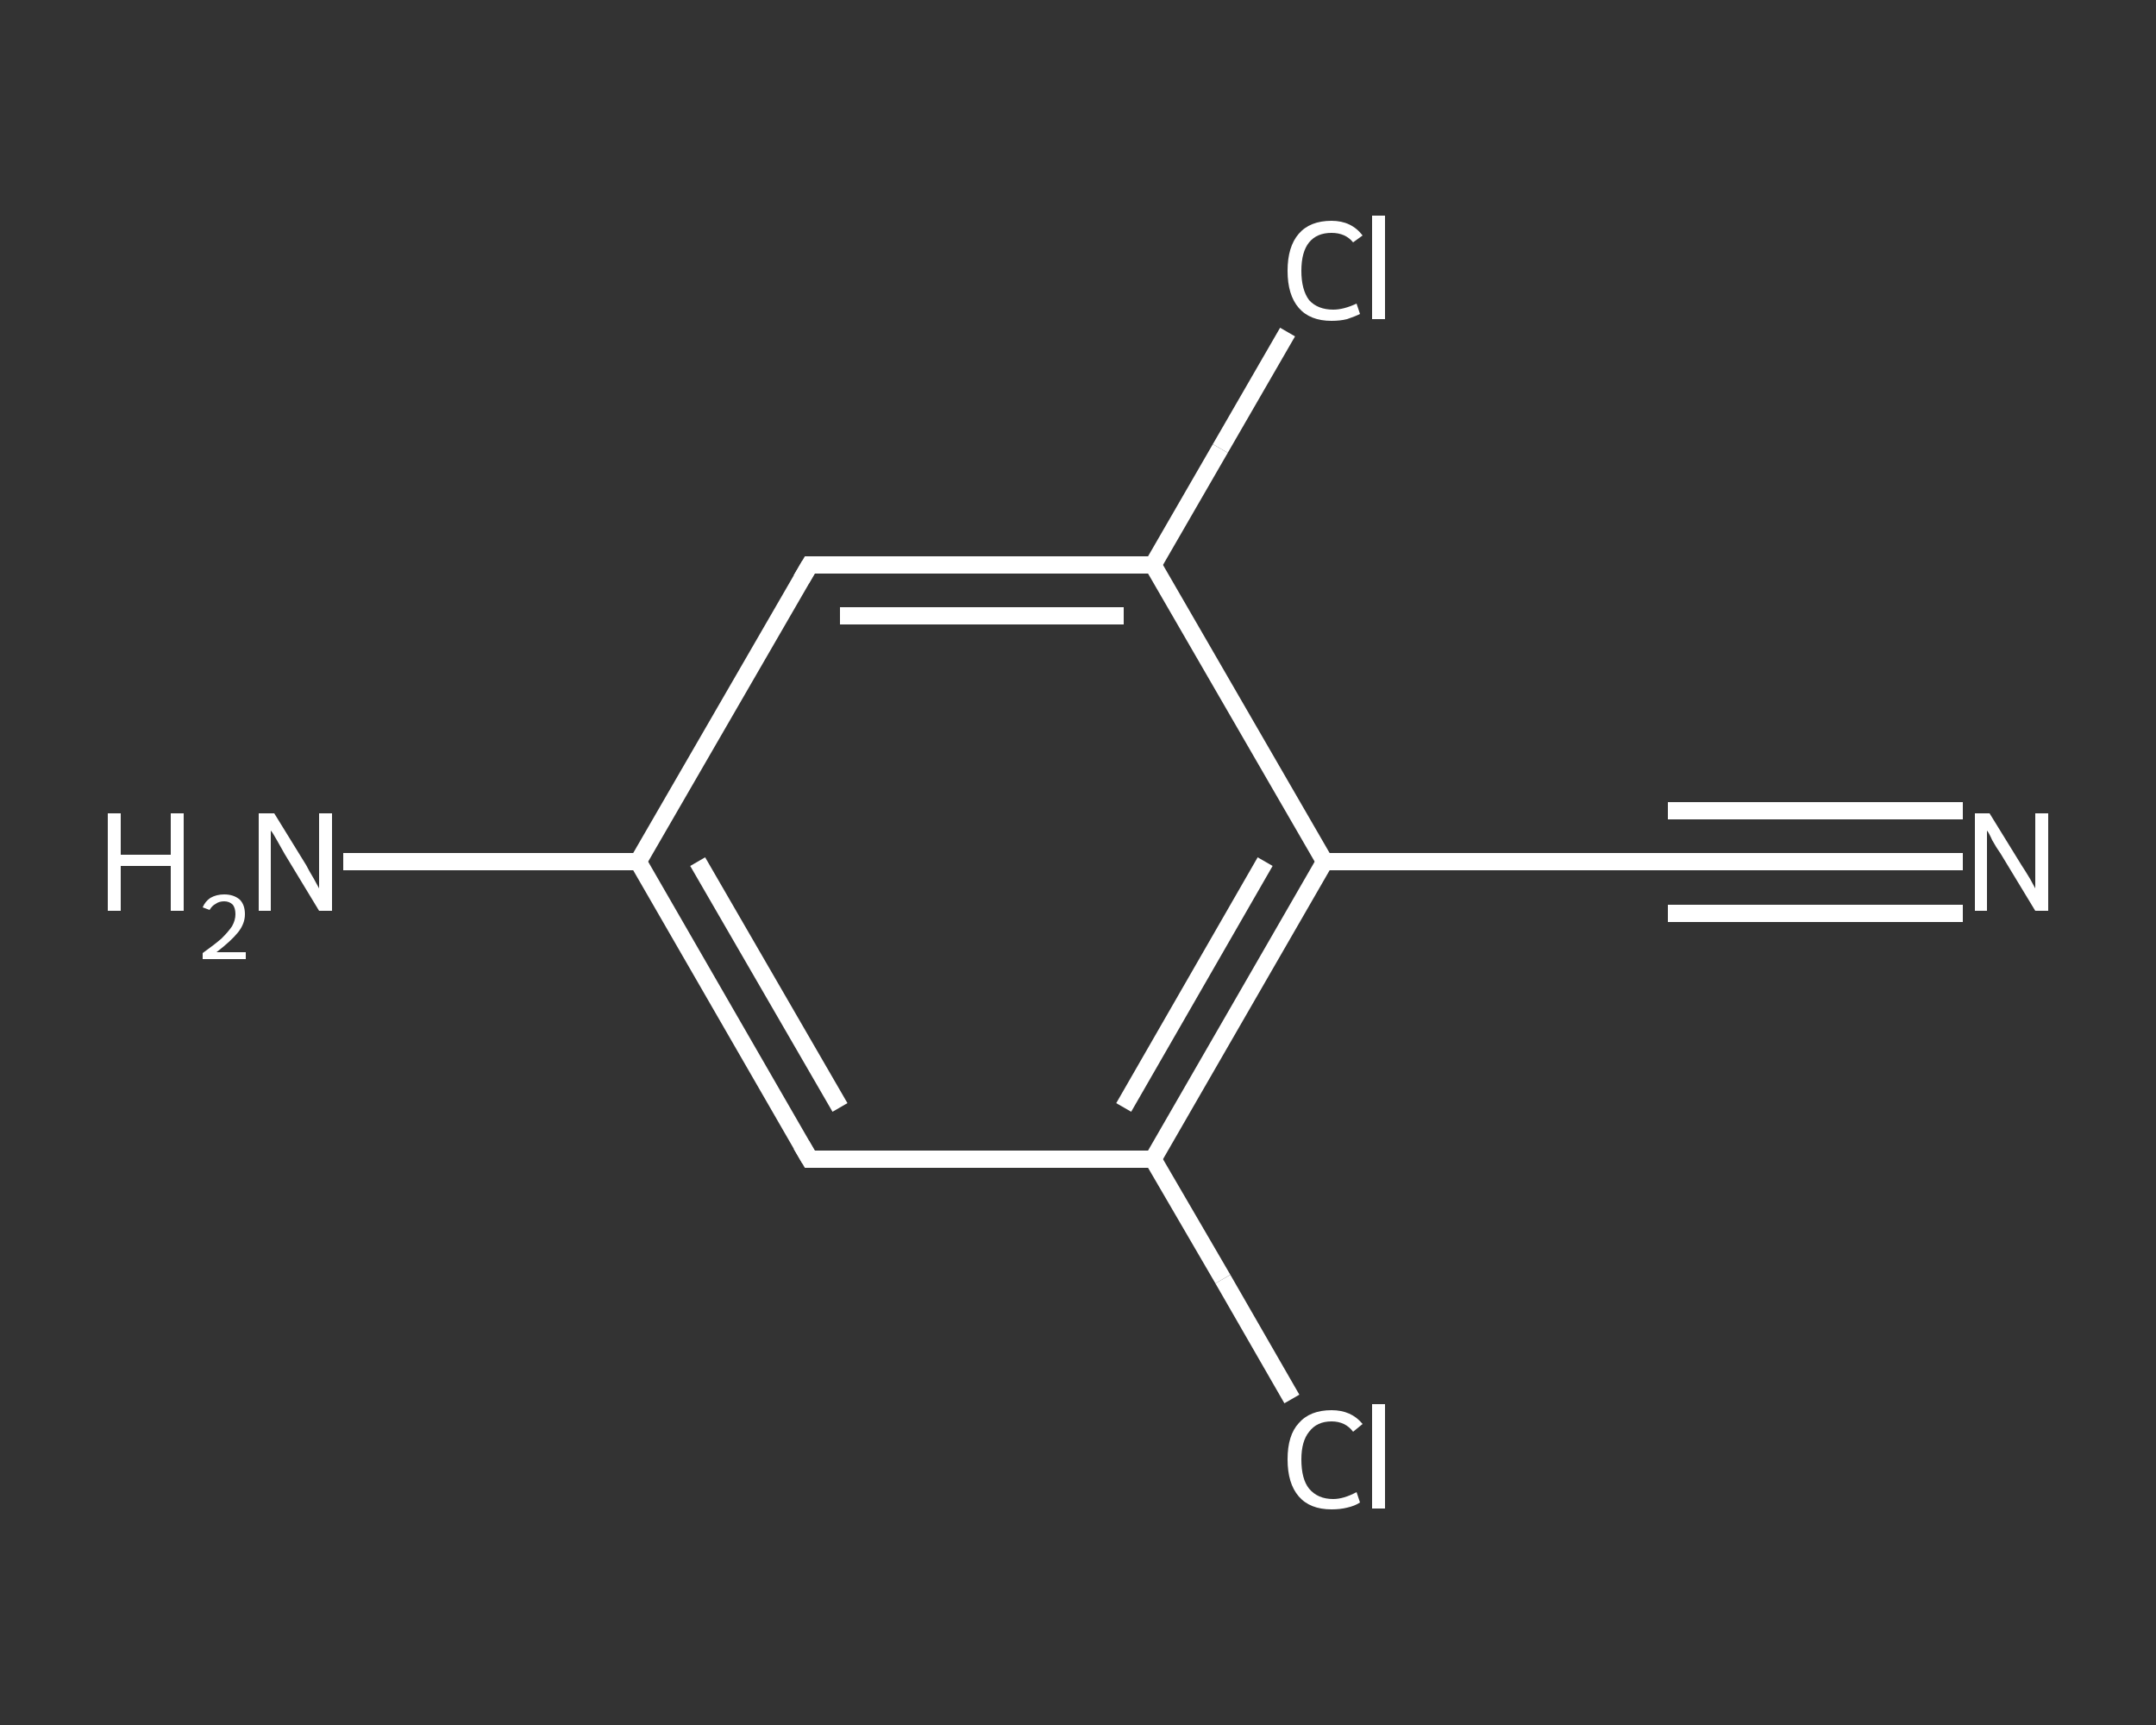 <?xml version='1.0' encoding='iso-8859-1'?>
<svg version='1.1' baseProfile='full'
              xmlns='http://www.w3.org/2000/svg'
                      xmlns:rdkit='http://www.rdkit.org/xml'
                      xmlns:xlink='http://www.w3.org/1999/xlink'
                  xml:space='preserve'
width='250px' height='200px' viewBox='0 0 250 200'>
<rect x="0" y="0" width="250" height="200" fill="#333333" stroke="none"/>
<!-- END OF HEADER -->
<rect style='opacity:1.0;fill:transparent;stroke:none' width='250.0' height='200.0' x='0.0' y='0.0'> </rect>
<path class='bond-0 atom-0 atom-1' d='M 227.6,99.9 L 210.5,99.9' style='fill:none;fill-rule:evenodd;stroke:#FFFFFF;stroke-width:2.0px;stroke-linecap:butt;stroke-linejoin:miter;stroke-opacity:1' />
<path class='bond-0 atom-0 atom-1' d='M 210.5,99.9 L 193.4,99.9' style='fill:none;fill-rule:evenodd;stroke:#FFFFFF;stroke-width:2.0px;stroke-linecap:butt;stroke-linejoin:miter;stroke-opacity:1' />
<path class='bond-0 atom-0 atom-1' d='M 227.6,105.9 L 210.5,105.9' style='fill:none;fill-rule:evenodd;stroke:#FFFFFF;stroke-width:2.0px;stroke-linecap:butt;stroke-linejoin:miter;stroke-opacity:1' />
<path class='bond-0 atom-0 atom-1' d='M 210.5,105.9 L 193.4,105.9' style='fill:none;fill-rule:evenodd;stroke:#FFFFFF;stroke-width:2.0px;stroke-linecap:butt;stroke-linejoin:miter;stroke-opacity:1' />
<path class='bond-0 atom-0 atom-1' d='M 227.6,94.0 L 210.5,94.0' style='fill:none;fill-rule:evenodd;stroke:#FFFFFF;stroke-width:2.0px;stroke-linecap:butt;stroke-linejoin:miter;stroke-opacity:1' />
<path class='bond-0 atom-0 atom-1' d='M 210.5,94.0 L 193.4,94.0' style='fill:none;fill-rule:evenodd;stroke:#FFFFFF;stroke-width:2.0px;stroke-linecap:butt;stroke-linejoin:miter;stroke-opacity:1' />
<path class='bond-1 atom-1 atom-2' d='M 193.4,99.9 L 153.6,99.9' style='fill:none;fill-rule:evenodd;stroke:#FFFFFF;stroke-width:2.0px;stroke-linecap:butt;stroke-linejoin:miter;stroke-opacity:1' />
<path class='bond-2 atom-2 atom-3' d='M 153.6,99.9 L 133.7,134.4' style='fill:none;fill-rule:evenodd;stroke:#FFFFFF;stroke-width:2.0px;stroke-linecap:butt;stroke-linejoin:miter;stroke-opacity:1' />
<path class='bond-2 atom-2 atom-3' d='M 146.7,99.9 L 130.3,128.4' style='fill:none;fill-rule:evenodd;stroke:#FFFFFF;stroke-width:2.0px;stroke-linecap:butt;stroke-linejoin:miter;stroke-opacity:1' />
<path class='bond-3 atom-3 atom-4' d='M 133.7,134.4 L 141.8,148.3' style='fill:none;fill-rule:evenodd;stroke:#FFFFFF;stroke-width:2.0px;stroke-linecap:butt;stroke-linejoin:miter;stroke-opacity:1' />
<path class='bond-3 atom-3 atom-4' d='M 141.8,148.3 L 149.8,162.2' style='fill:none;fill-rule:evenodd;stroke:#FFFFFF;stroke-width:2.0px;stroke-linecap:butt;stroke-linejoin:miter;stroke-opacity:1' />
<path class='bond-4 atom-3 atom-5' d='M 133.7,134.4 L 93.9,134.4' style='fill:none;fill-rule:evenodd;stroke:#FFFFFF;stroke-width:2.0px;stroke-linecap:butt;stroke-linejoin:miter;stroke-opacity:1' />
<path class='bond-5 atom-5 atom-6' d='M 93.9,134.4 L 74.0,99.9' style='fill:none;fill-rule:evenodd;stroke:#FFFFFF;stroke-width:2.0px;stroke-linecap:butt;stroke-linejoin:miter;stroke-opacity:1' />
<path class='bond-5 atom-5 atom-6' d='M 97.4,128.4 L 80.9,99.9' style='fill:none;fill-rule:evenodd;stroke:#FFFFFF;stroke-width:2.0px;stroke-linecap:butt;stroke-linejoin:miter;stroke-opacity:1' />
<path class='bond-6 atom-6 atom-7' d='M 74.0,99.9 L 56.9,99.9' style='fill:none;fill-rule:evenodd;stroke:#FFFFFF;stroke-width:2.0px;stroke-linecap:butt;stroke-linejoin:miter;stroke-opacity:1' />
<path class='bond-6 atom-6 atom-7' d='M 56.9,99.9 L 39.8,99.9' style='fill:none;fill-rule:evenodd;stroke:#FFFFFF;stroke-width:2.0px;stroke-linecap:butt;stroke-linejoin:miter;stroke-opacity:1' />
<path class='bond-7 atom-6 atom-8' d='M 74.0,99.9 L 93.9,65.5' style='fill:none;fill-rule:evenodd;stroke:#FFFFFF;stroke-width:2.0px;stroke-linecap:butt;stroke-linejoin:miter;stroke-opacity:1' />
<path class='bond-8 atom-8 atom-9' d='M 93.9,65.5 L 133.7,65.5' style='fill:none;fill-rule:evenodd;stroke:#FFFFFF;stroke-width:2.0px;stroke-linecap:butt;stroke-linejoin:miter;stroke-opacity:1' />
<path class='bond-8 atom-8 atom-9' d='M 97.4,71.4 L 130.3,71.4' style='fill:none;fill-rule:evenodd;stroke:#FFFFFF;stroke-width:2.0px;stroke-linecap:butt;stroke-linejoin:miter;stroke-opacity:1' />
<path class='bond-9 atom-9 atom-10' d='M 133.7,65.5 L 141.5,52.0' style='fill:none;fill-rule:evenodd;stroke:#FFFFFF;stroke-width:2.0px;stroke-linecap:butt;stroke-linejoin:miter;stroke-opacity:1' />
<path class='bond-9 atom-9 atom-10' d='M 141.5,52.0 L 149.3,38.5' style='fill:none;fill-rule:evenodd;stroke:#FFFFFF;stroke-width:2.0px;stroke-linecap:butt;stroke-linejoin:miter;stroke-opacity:1' />
<path class='bond-10 atom-9 atom-2' d='M 133.7,65.5 L 153.6,99.9' style='fill:none;fill-rule:evenodd;stroke:#FFFFFF;stroke-width:2.0px;stroke-linecap:butt;stroke-linejoin:miter;stroke-opacity:1' />
<path d='M 194.3,99.9 L 193.4,99.9 L 191.4,99.9' style='fill:none;stroke:#FFFFFF;stroke-width:2.0px;stroke-linecap:butt;stroke-linejoin:miter;stroke-opacity:1;' />
<path d='M 95.9,134.4 L 93.9,134.4 L 92.9,132.7' style='fill:none;stroke:#FFFFFF;stroke-width:2.0px;stroke-linecap:butt;stroke-linejoin:miter;stroke-opacity:1;' />
<path d='M 92.9,67.2 L 93.9,65.5 L 95.9,65.5' style='fill:none;stroke:#FFFFFF;stroke-width:2.0px;stroke-linecap:butt;stroke-linejoin:miter;stroke-opacity:1;' />
<path class='atom-0' d='M 230.7 94.3
L 234.4 100.3
Q 234.8 100.9, 235.4 101.9
Q 236.0 103.0, 236.0 103.0
L 236.0 94.3
L 237.5 94.3
L 237.5 105.6
L 236.0 105.6
L 232.0 99.0
Q 231.5 98.3, 231.0 97.4
Q 230.6 96.5, 230.4 96.3
L 230.4 105.6
L 229.0 105.6
L 229.0 94.3
L 230.7 94.3
' fill='#FFFFFF'/>
<path class='atom-4' d='M 149.3 169.2
Q 149.3 166.4, 150.6 165.0
Q 151.9 163.5, 154.4 163.5
Q 156.7 163.5, 158.0 165.1
L 156.9 166.0
Q 156.0 164.8, 154.4 164.8
Q 152.7 164.8, 151.8 166.0
Q 150.9 167.1, 150.9 169.2
Q 150.9 171.5, 151.8 172.6
Q 152.8 173.8, 154.6 173.8
Q 155.8 173.8, 157.3 173.0
L 157.7 174.2
Q 157.1 174.6, 156.2 174.8
Q 155.4 175.0, 154.4 175.0
Q 151.9 175.0, 150.6 173.5
Q 149.3 172.0, 149.3 169.2
' fill='#FFFFFF'/>
<path class='atom-4' d='M 159.1 162.8
L 160.6 162.8
L 160.6 174.9
L 159.1 174.9
L 159.1 162.8
' fill='#FFFFFF'/>
<path class='atom-7' d='M 12.5 94.3
L 14.0 94.3
L 14.0 99.1
L 19.8 99.1
L 19.8 94.3
L 21.3 94.3
L 21.3 105.6
L 19.8 105.6
L 19.8 100.4
L 14.0 100.4
L 14.0 105.6
L 12.5 105.6
L 12.5 94.3
' fill='#FFFFFF'/>
<path class='atom-7' d='M 23.5 105.2
Q 23.8 104.5, 24.4 104.1
Q 25.1 103.7, 26.0 103.7
Q 27.1 103.7, 27.8 104.3
Q 28.4 104.9, 28.4 106.0
Q 28.4 107.1, 27.6 108.1
Q 26.8 109.1, 25.1 110.4
L 28.5 110.4
L 28.5 111.2
L 23.5 111.2
L 23.5 110.5
Q 24.9 109.5, 25.7 108.8
Q 26.5 108.0, 26.9 107.4
Q 27.3 106.7, 27.3 106.0
Q 27.3 105.3, 27.0 104.9
Q 26.6 104.5, 26.0 104.5
Q 25.4 104.5, 25.0 104.8
Q 24.6 105.0, 24.3 105.5
L 23.5 105.2
' fill='#FFFFFF'/>
<path class='atom-7' d='M 31.8 94.3
L 35.5 100.3
Q 35.8 100.9, 36.4 101.9
Q 37.0 103.0, 37.0 103.0
L 37.0 94.3
L 38.5 94.3
L 38.5 105.6
L 37.0 105.6
L 33.0 99.0
Q 32.6 98.3, 32.1 97.4
Q 31.6 96.5, 31.4 96.3
L 31.4 105.6
L 30.0 105.6
L 30.0 94.3
L 31.8 94.3
' fill='#FFFFFF'/>
<path class='atom-10' d='M 149.3 31.4
Q 149.3 28.6, 150.6 27.1
Q 151.9 25.6, 154.4 25.6
Q 156.7 25.6, 158.0 27.3
L 156.9 28.1
Q 156.0 27.0, 154.4 27.0
Q 152.7 27.0, 151.8 28.1
Q 150.9 29.2, 150.9 31.4
Q 150.9 33.6, 151.8 34.8
Q 152.8 35.9, 154.6 35.9
Q 155.8 35.9, 157.3 35.2
L 157.7 36.4
Q 157.1 36.7, 156.2 37.0
Q 155.4 37.2, 154.4 37.2
Q 151.9 37.2, 150.6 35.7
Q 149.3 34.2, 149.3 31.4
' fill='#FFFFFF'/>
<path class='atom-10' d='M 159.1 25.0
L 160.6 25.0
L 160.6 37.0
L 159.1 37.0
L 159.1 25.0
' fill='#FFFFFF'/>
</svg>
